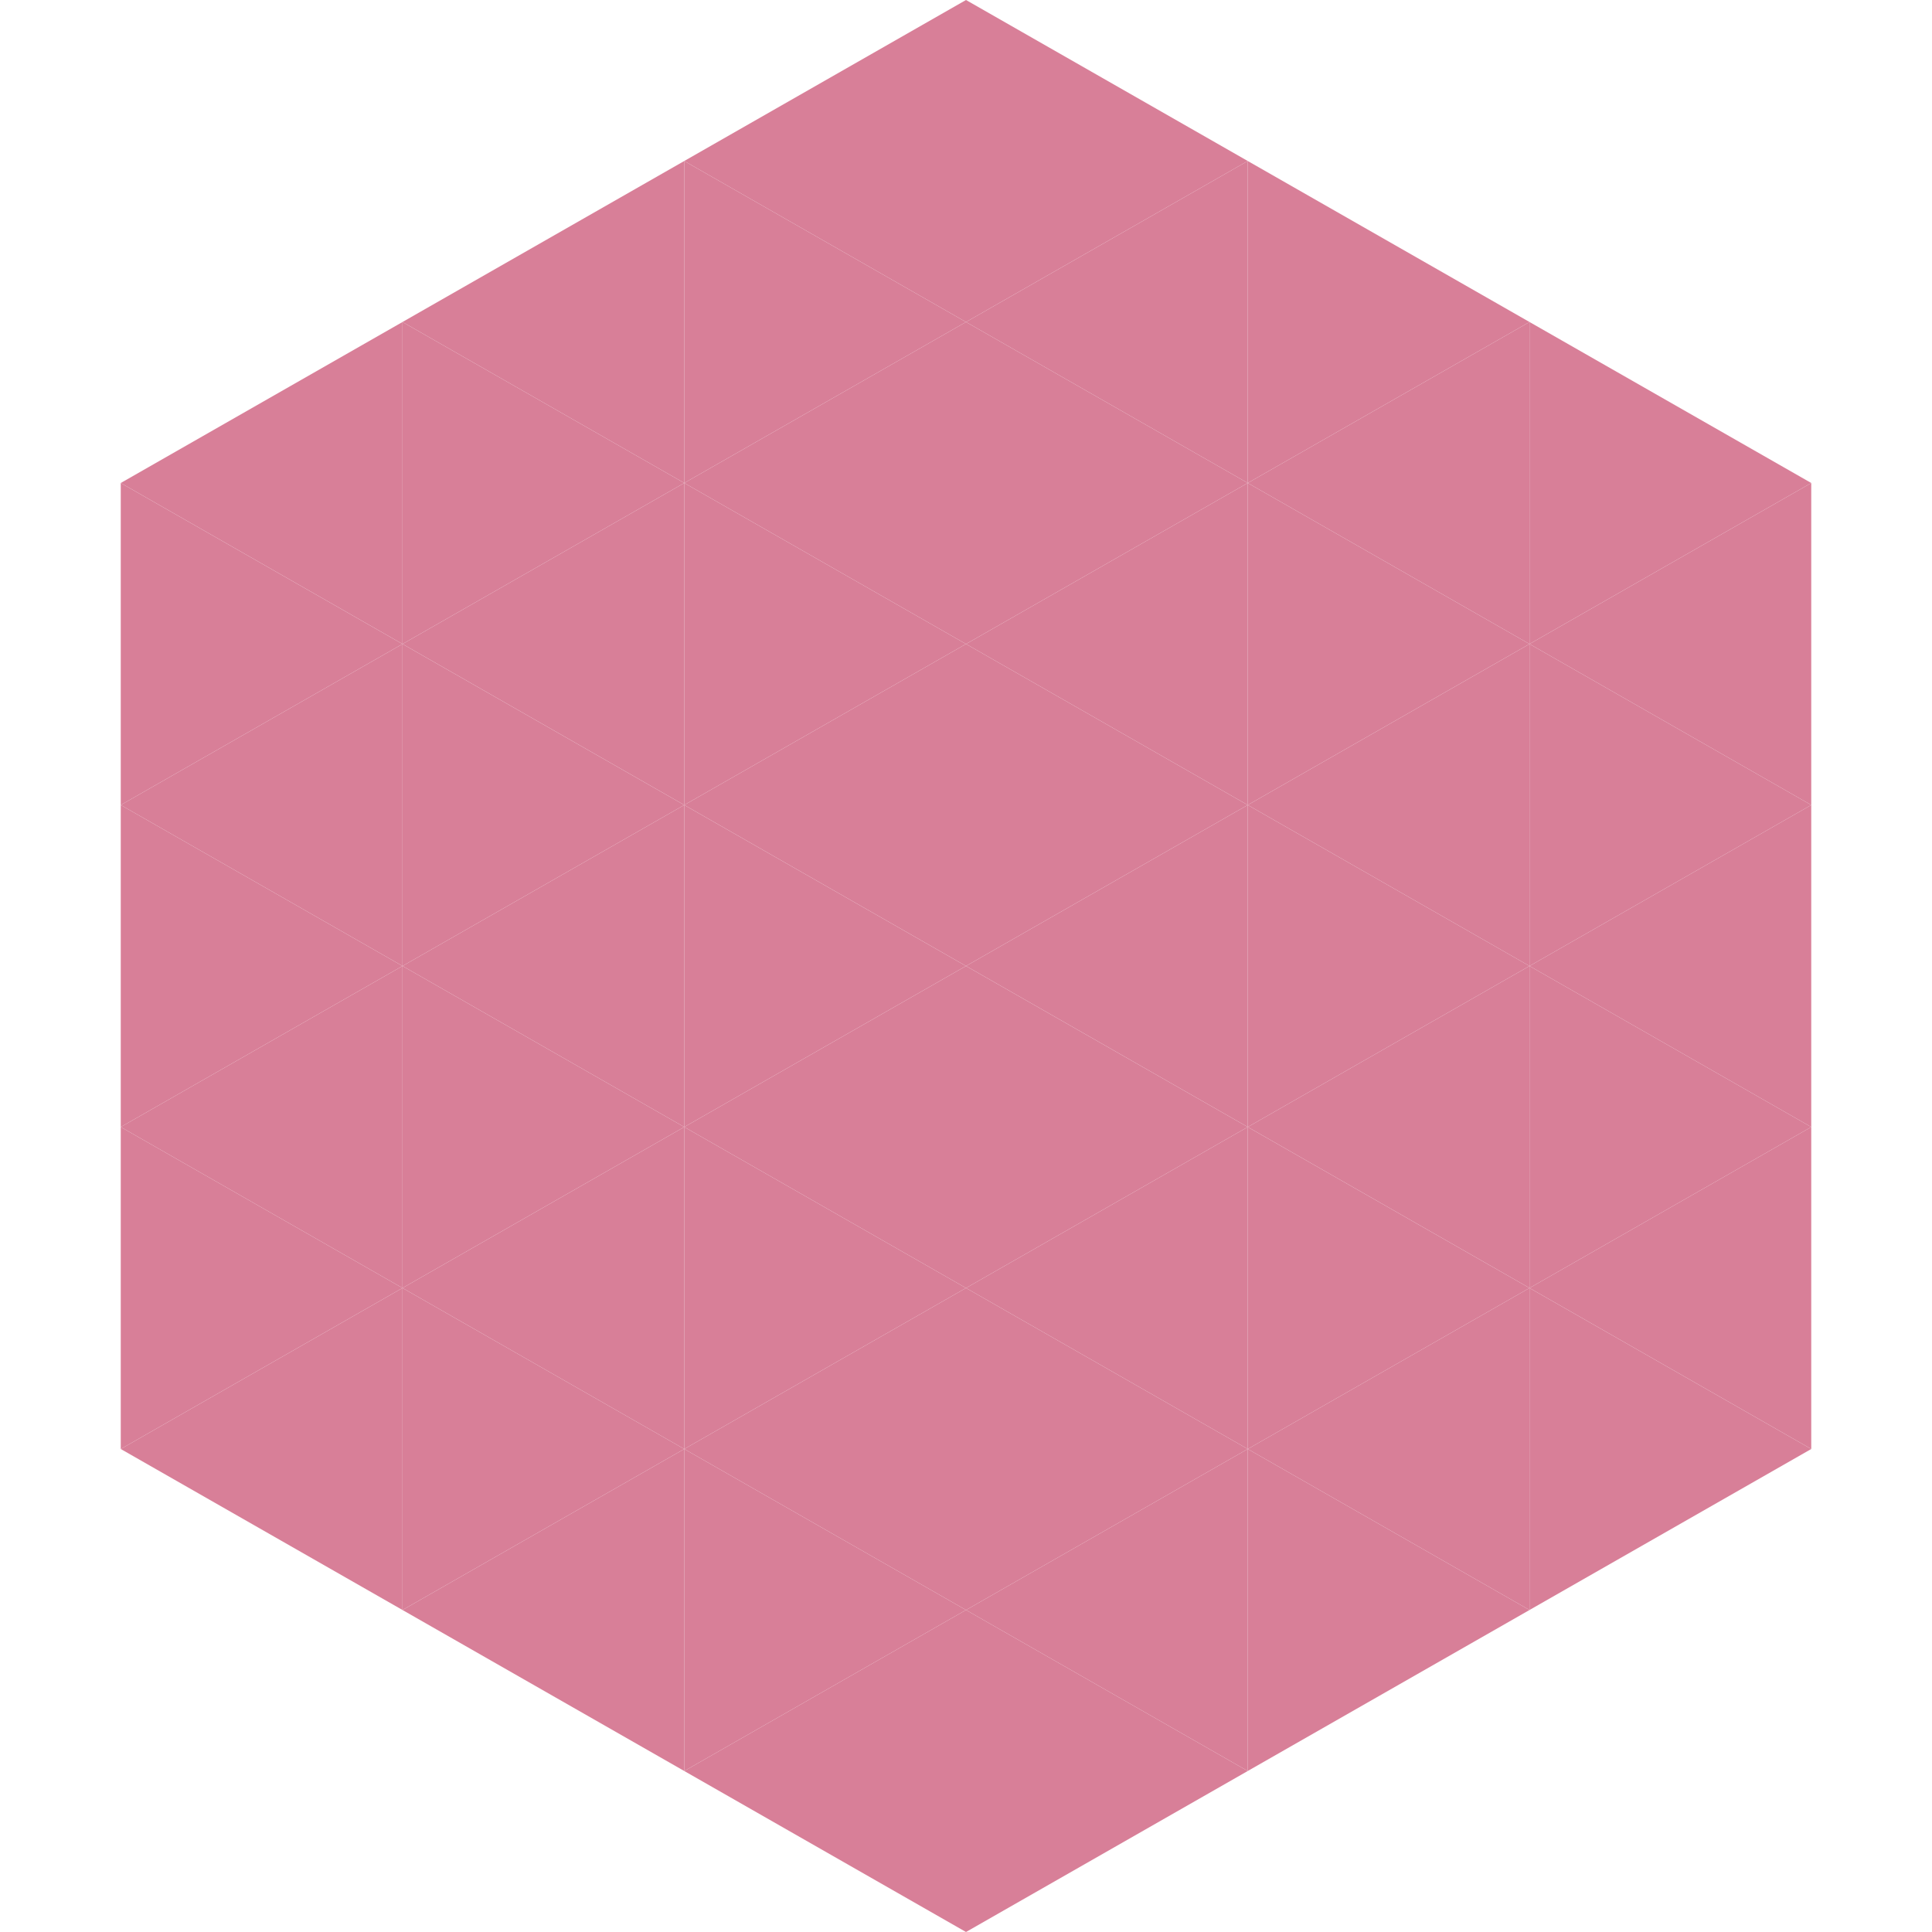 <?xml version="1.0"?>
<!-- Generated by SVGo -->
<svg width="240" height="240"
     xmlns="http://www.w3.org/2000/svg"
     xmlns:xlink="http://www.w3.org/1999/xlink">
<polygon points="50,40 15,60 50,80" style="fill:rgb(216,127,152)" />
<polygon points="190,40 225,60 190,80" style="fill:rgb(216,127,152)" />
<polygon points="15,60 50,80 15,100" style="fill:rgb(216,127,152)" />
<polygon points="225,60 190,80 225,100" style="fill:rgb(216,127,152)" />
<polygon points="50,80 15,100 50,120" style="fill:rgb(216,127,152)" />
<polygon points="190,80 225,100 190,120" style="fill:rgb(216,127,152)" />
<polygon points="15,100 50,120 15,140" style="fill:rgb(216,127,152)" />
<polygon points="225,100 190,120 225,140" style="fill:rgb(216,127,152)" />
<polygon points="50,120 15,140 50,160" style="fill:rgb(216,127,152)" />
<polygon points="190,120 225,140 190,160" style="fill:rgb(216,127,152)" />
<polygon points="15,140 50,160 15,180" style="fill:rgb(216,127,152)" />
<polygon points="225,140 190,160 225,180" style="fill:rgb(216,127,152)" />
<polygon points="50,160 15,180 50,200" style="fill:rgb(216,127,152)" />
<polygon points="190,160 225,180 190,200" style="fill:rgb(216,127,152)" />
<polygon points="15,180 50,200 15,220" style="fill:rgb(255,255,255); fill-opacity:0" />
<polygon points="225,180 190,200 225,220" style="fill:rgb(255,255,255); fill-opacity:0" />
<polygon points="50,0 85,20 50,40" style="fill:rgb(255,255,255); fill-opacity:0" />
<polygon points="190,0 155,20 190,40" style="fill:rgb(255,255,255); fill-opacity:0" />
<polygon points="85,20 50,40 85,60" style="fill:rgb(216,127,152)" />
<polygon points="155,20 190,40 155,60" style="fill:rgb(216,127,152)" />
<polygon points="50,40 85,60 50,80" style="fill:rgb(216,127,152)" />
<polygon points="190,40 155,60 190,80" style="fill:rgb(216,127,152)" />
<polygon points="85,60 50,80 85,100" style="fill:rgb(216,127,152)" />
<polygon points="155,60 190,80 155,100" style="fill:rgb(216,127,152)" />
<polygon points="50,80 85,100 50,120" style="fill:rgb(216,127,152)" />
<polygon points="190,80 155,100 190,120" style="fill:rgb(216,127,152)" />
<polygon points="85,100 50,120 85,140" style="fill:rgb(216,127,152)" />
<polygon points="155,100 190,120 155,140" style="fill:rgb(216,127,152)" />
<polygon points="50,120 85,140 50,160" style="fill:rgb(216,127,152)" />
<polygon points="190,120 155,140 190,160" style="fill:rgb(216,127,152)" />
<polygon points="85,140 50,160 85,180" style="fill:rgb(216,127,152)" />
<polygon points="155,140 190,160 155,180" style="fill:rgb(216,127,152)" />
<polygon points="50,160 85,180 50,200" style="fill:rgb(216,127,152)" />
<polygon points="190,160 155,180 190,200" style="fill:rgb(216,127,152)" />
<polygon points="85,180 50,200 85,220" style="fill:rgb(216,127,152)" />
<polygon points="155,180 190,200 155,220" style="fill:rgb(216,127,152)" />
<polygon points="120,0 85,20 120,40" style="fill:rgb(216,127,152)" />
<polygon points="120,0 155,20 120,40" style="fill:rgb(216,127,152)" />
<polygon points="85,20 120,40 85,60" style="fill:rgb(216,127,152)" />
<polygon points="155,20 120,40 155,60" style="fill:rgb(216,127,152)" />
<polygon points="120,40 85,60 120,80" style="fill:rgb(216,127,152)" />
<polygon points="120,40 155,60 120,80" style="fill:rgb(216,127,152)" />
<polygon points="85,60 120,80 85,100" style="fill:rgb(216,127,152)" />
<polygon points="155,60 120,80 155,100" style="fill:rgb(216,127,152)" />
<polygon points="120,80 85,100 120,120" style="fill:rgb(216,127,152)" />
<polygon points="120,80 155,100 120,120" style="fill:rgb(216,127,152)" />
<polygon points="85,100 120,120 85,140" style="fill:rgb(216,127,152)" />
<polygon points="155,100 120,120 155,140" style="fill:rgb(216,127,152)" />
<polygon points="120,120 85,140 120,160" style="fill:rgb(216,127,152)" />
<polygon points="120,120 155,140 120,160" style="fill:rgb(216,127,152)" />
<polygon points="85,140 120,160 85,180" style="fill:rgb(216,127,152)" />
<polygon points="155,140 120,160 155,180" style="fill:rgb(216,127,152)" />
<polygon points="120,160 85,180 120,200" style="fill:rgb(216,127,152)" />
<polygon points="120,160 155,180 120,200" style="fill:rgb(216,127,152)" />
<polygon points="85,180 120,200 85,220" style="fill:rgb(216,127,152)" />
<polygon points="155,180 120,200 155,220" style="fill:rgb(216,127,152)" />
<polygon points="120,200 85,220 120,240" style="fill:rgb(216,127,152)" />
<polygon points="120,200 155,220 120,240" style="fill:rgb(216,127,152)" />
<polygon points="85,220 120,240 85,260" style="fill:rgb(255,255,255); fill-opacity:0" />
<polygon points="155,220 120,240 155,260" style="fill:rgb(255,255,255); fill-opacity:0" />
</svg>

